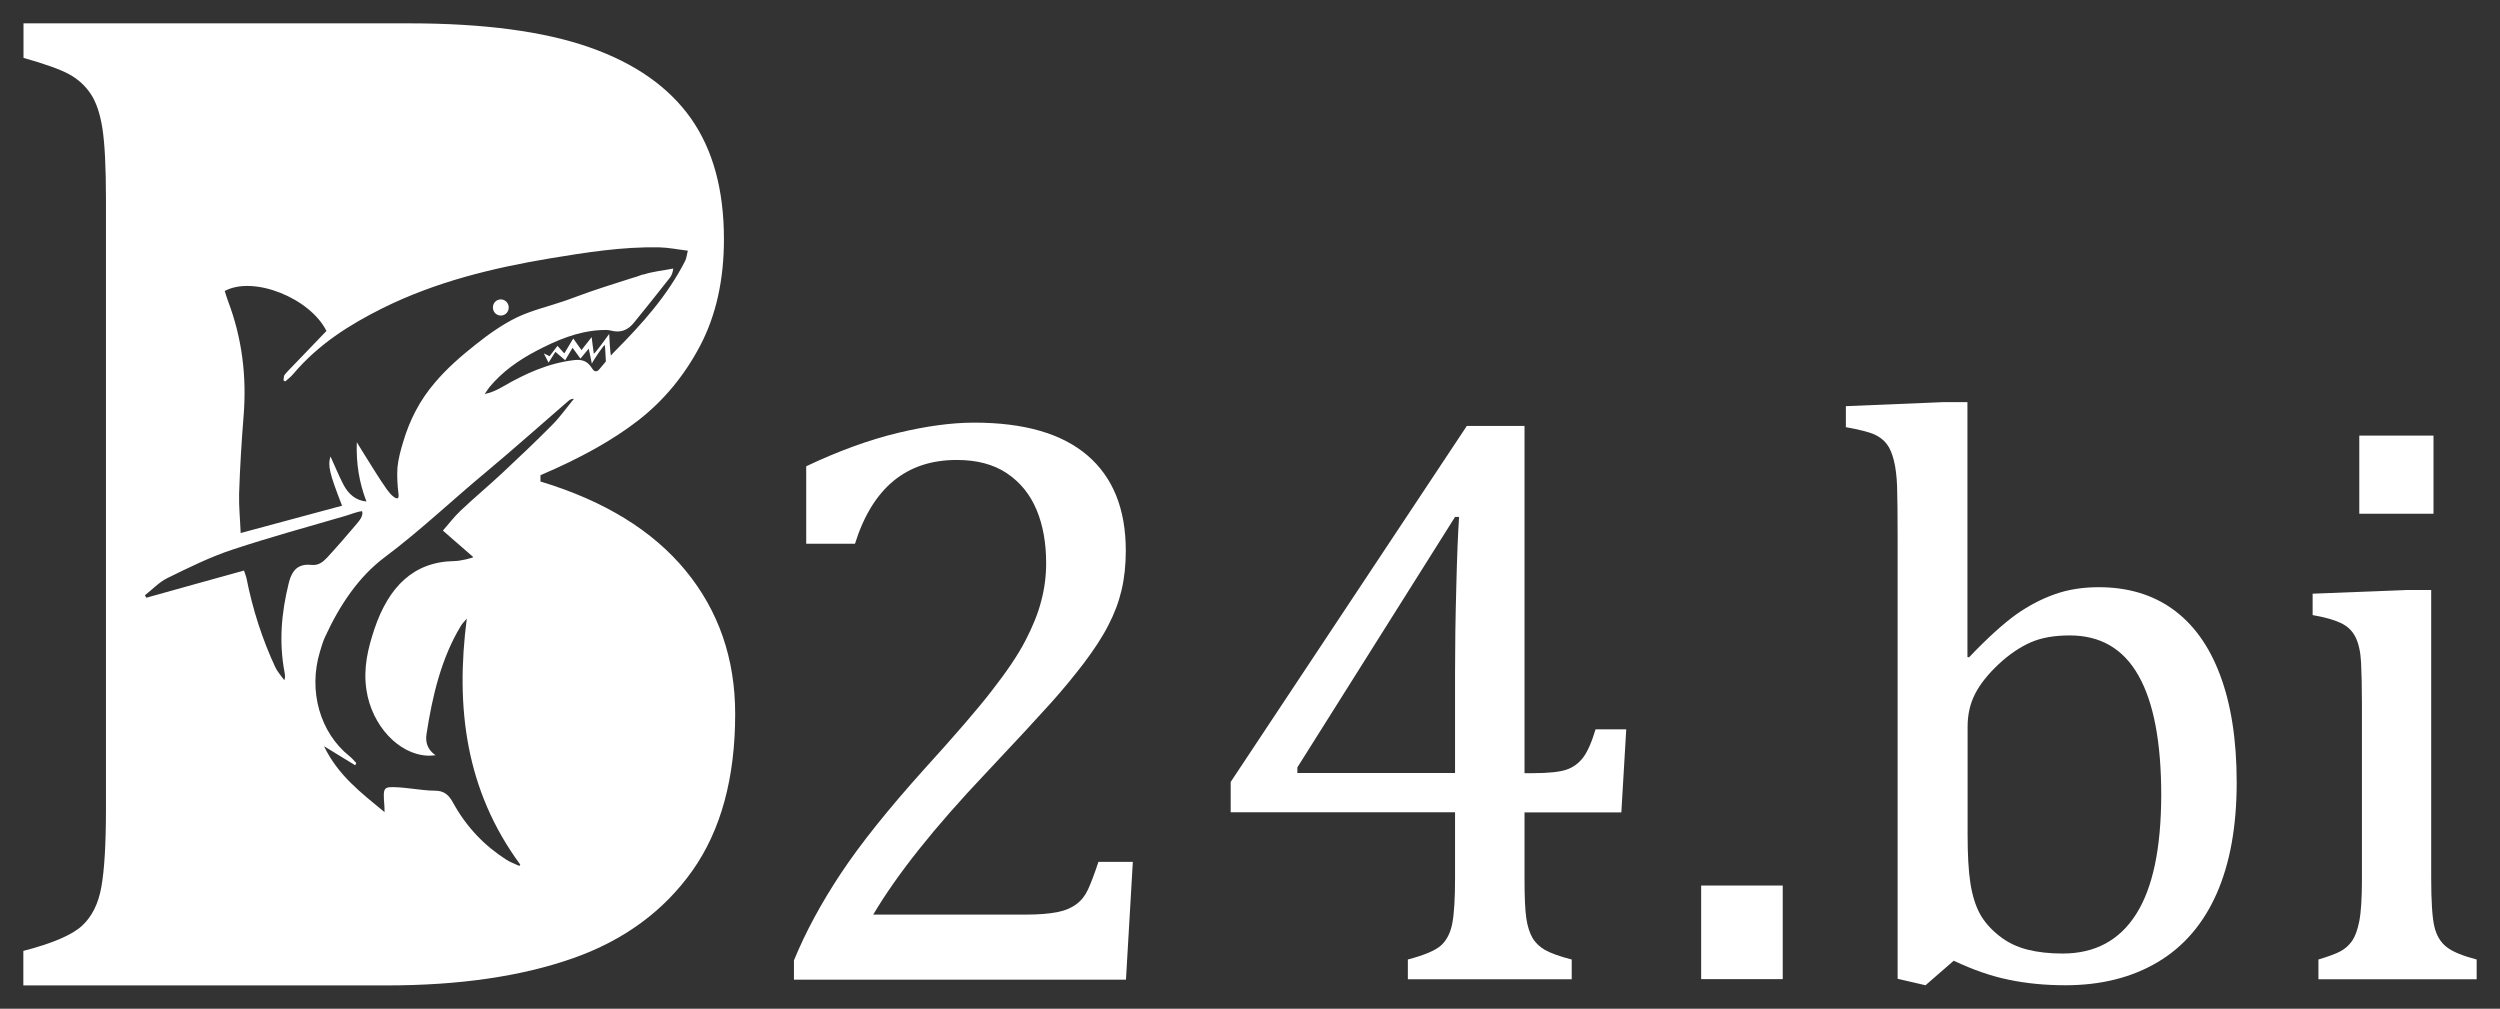 <?xml version="1.0" encoding="UTF-8"?> <svg xmlns="http://www.w3.org/2000/svg" viewBox="5120.021 4540.021 74.958 30.246" data-guides="{&quot;vertical&quot;:[],&quot;horizontal&quot;:[]}"><rect x="5120.021" y="4540.021" width="74.958" height="30.246" fill="#333333" stroke="none"/><path fill="white" stroke="none" fill-opacity="1" stroke-width="0.7" stroke-opacity="1" id="tSvgf71ab3f618" title="Path 1" d="M 5152.645 4566.687 C 5152.561 4566.871 5152.446 4567.018 5152.298 4567.129C 5152.151 4567.239 5151.962 4567.323 5151.72 4567.37C 5151.478 4567.418 5151.157 4567.444 5150.763 4567.444C 5146.203 4567.444 5146.203 4567.444 5146.203 4567.444C 5146.918 4566.235 5148.044 4564.822 5149.579 4563.203C 5150.489 4562.236 5151.131 4561.543 5151.504 4561.127C 5151.878 4560.712 5152.214 4560.302 5152.519 4559.903C 5152.824 4559.498 5153.071 4559.125 5153.25 4558.773C 5153.434 4558.421 5153.566 4558.069 5153.65 4557.711C 5153.734 4557.354 5153.776 4556.96 5153.776 4556.534C 5153.776 4555.283 5153.392 4554.332 5152.625 4553.675C 5151.856 4553.018 5150.726 4552.693 5149.227 4552.693C 5148.548 4552.693 5147.786 4552.798 5146.934 4553.003C 5146.082 4553.208 5145.172 4553.539 5144.194 4554.001C 5144.194 4556.324 5144.194 4556.324 5144.194 4556.324C 5144.194 4556.324 5145.656 4556.324 5145.656 4556.324C 5146.182 4554.648 5147.197 4553.812 5148.706 4553.812C 5149.311 4553.812 5149.811 4553.943 5150.21 4554.211C 5150.61 4554.479 5150.905 4554.842 5151.099 4555.304C 5151.294 4555.767 5151.388 4556.303 5151.388 4556.907C 5151.388 4557.286 5151.341 4557.664 5151.241 4558.037C 5151.147 4558.41 5150.984 4558.81 5150.763 4559.235C 5150.542 4559.661 5150.205 4560.16 5149.753 4560.738C 5149.343 4561.269 5148.669 4562.052 5147.733 4563.082C 5146.65 4564.286 5145.819 4565.326 5145.23 4566.214C 5144.641 4567.103 5144.173 4567.97 5143.826 4568.816C 5143.826 4569.394 5143.826 4569.394 5143.826 4569.394C 5143.826 4569.394 5153.781 4569.394 5153.781 4569.394C 5153.781 4569.394 5153.987 4565.862 5153.987 4565.862C 5153.987 4565.862 5152.956 4565.862 5152.956 4565.862C 5152.835 4566.225 5152.73 4566.503 5152.645 4566.687"></path><path fill="white" stroke="none" fill-opacity="1" stroke-width="0.7" stroke-opacity="1" id="tSvg97969d462d" title="Path 2" d="M 5167.487 4562.735 C 5167.356 4562.909 5167.188 4563.03 5166.988 4563.098C 5166.788 4563.166 5166.451 4563.203 5165.983 4563.203C 5165.731 4563.203 5165.731 4563.203 5165.731 4563.203C 5165.731 4563.203 5165.731 4552.792 5165.731 4552.792C 5165.731 4552.792 5164.001 4552.792 5164.001 4552.792C 5164.001 4552.792 5156.921 4563.466 5156.921 4563.466C 5156.921 4563.466 5156.921 4564.375 5156.921 4564.375C 5156.921 4564.375 5163.648 4564.375 5163.648 4564.375C 5163.648 4564.375 5163.648 4566.356 5163.648 4566.356C 5163.648 4566.955 5163.622 4567.397 5163.569 4567.686C 5163.517 4567.975 5163.406 4568.201 5163.238 4568.359C 5163.07 4568.516 5162.733 4568.658 5162.233 4568.79C 5162.233 4569.383 5162.233 4569.383 5162.233 4569.383C 5162.233 4569.383 5167.146 4569.383 5167.146 4569.383C 5167.146 4569.383 5167.146 4568.79 5167.146 4568.79C 5166.772 4568.695 5166.504 4568.595 5166.341 4568.501C 5166.178 4568.406 5166.052 4568.285 5165.968 4568.138C 5165.883 4567.991 5165.82 4567.796 5165.783 4567.544C 5165.747 4567.292 5165.731 4566.898 5165.731 4566.362C 5165.731 4564.38 5165.731 4564.38 5165.731 4564.38C 5165.731 4564.38 5168.634 4564.38 5168.634 4564.38C 5168.634 4564.38 5168.781 4561.889 5168.781 4561.889C 5168.781 4561.889 5167.861 4561.889 5167.861 4561.889C 5167.745 4562.278 5167.619 4562.562 5167.487 4562.735C 5167.487 4562.735 5167.487 4562.735 5167.487 4562.735ZM 5163.685 4557.643 C 5163.659 4558.584 5163.648 4559.43 5163.648 4560.187C 5163.648 4563.198 5163.648 4563.198 5163.648 4563.198C 5163.648 4563.198 5158.92 4563.198 5158.92 4563.198C 5158.92 4563.198 5158.92 4563.03 5158.92 4563.03C 5158.92 4563.03 5163.648 4555.52 5163.648 4555.52C 5163.648 4555.52 5163.769 4555.52 5163.769 4555.52C 5163.737 4555.998 5163.706 4556.708 5163.685 4557.643"></path><path fill="white" stroke="none" fill-opacity="1" stroke-width="0.7" stroke-opacity="1" id="tSvg3b0aa8951d" title="Path 3" d="M 5173.473 4566.572 C 5171.027 4566.572 5171.027 4566.572 5171.027 4566.572C 5171.027 4566.572 5171.027 4569.378 5171.027 4569.378C 5171.027 4569.378 5173.473 4569.378 5173.473 4569.378C 5173.473 4569.378 5173.473 4566.572 5173.473 4566.572"></path><path fill="white" stroke="none" fill-opacity="1" stroke-width="0.7" stroke-opacity="1" id="tSvg120fd360182" title="Path 4" d="M 5185.164 4558.284 C 5184.549 4557.843 5183.807 4557.627 5182.945 4557.627C 5182.471 4557.627 5182.03 4557.696 5181.63 4557.838C 5181.23 4557.979 5180.841 4558.184 5180.468 4558.447C 5180.094 4558.715 5179.621 4559.141 5179.058 4559.73C 5179.011 4559.719 5179.011 4559.719 5179.011 4559.719C 5179.011 4559.719 5179.011 4552.078 5179.011 4552.078C 5179.011 4552.078 5178.295 4552.078 5178.295 4552.078C 5178.295 4552.078 5175.366 4552.199 5175.366 4552.199C 5175.366 4552.199 5175.366 4552.829 5175.366 4552.829C 5175.776 4552.903 5176.06 4552.976 5176.218 4553.045C 5176.376 4553.118 5176.502 4553.213 5176.592 4553.334C 5176.686 4553.455 5176.754 4553.623 5176.807 4553.833C 5176.86 4554.049 5176.891 4554.306 5176.902 4554.611C 5176.912 4554.916 5176.918 4555.457 5176.918 4556.229C 5176.918 4569.368 5176.918 4569.368 5176.918 4569.368C 5176.918 4569.368 5177.754 4569.562 5177.754 4569.562C 5177.754 4569.562 5178.6 4568.826 5178.6 4568.826C 5179.179 4569.1 5179.736 4569.294 5180.263 4569.399C 5180.788 4569.509 5181.351 4569.562 5181.951 4569.562C 5183.013 4569.562 5183.939 4569.331 5184.717 4568.868C 5185.496 4568.406 5186.085 4567.717 5186.484 4566.814C 5186.884 4565.904 5187.084 4564.795 5187.084 4563.482C 5187.084 4562.21 5186.916 4561.133 5186.584 4560.255C 5186.258 4559.383 5185.78 4558.726 5185.164 4558.284C 5185.164 4558.284 5185.164 4558.284 5185.164 4558.284ZM 5184.07 4567.428 C 5183.571 4568.217 5182.834 4568.611 5181.867 4568.611C 5181.477 4568.611 5181.13 4568.574 5180.815 4568.495C 5180.499 4568.416 5180.215 4568.28 5179.963 4568.08C 5179.71 4567.88 5179.516 4567.66 5179.384 4567.418C 5179.253 4567.176 5179.158 4566.871 5179.1 4566.503C 5179.042 4566.136 5179.016 4565.641 5179.016 4565.022C 5179.016 4561.816 5179.016 4561.816 5179.016 4561.816C 5179.016 4561.443 5179.09 4561.117 5179.242 4560.823C 5179.389 4560.533 5179.626 4560.239 5179.942 4559.94C 5180.263 4559.64 5180.583 4559.425 5180.904 4559.283C 5181.225 4559.141 5181.619 4559.073 5182.077 4559.073C 5182.997 4559.073 5183.686 4559.472 5184.139 4560.276C 5184.596 4561.08 5184.822 4562.278 5184.822 4563.871C 5184.817 4565.458 5184.57 4566.64 5184.07 4567.428"></path><path fill="white" stroke="none" fill-opacity="1" stroke-width="0.7" stroke-opacity="1" id="tSvg87582ad103" title="Path 5" d="M 5193.379 4568.416 C 5193.195 4568.274 5193.074 4568.069 5193.011 4567.802C 5192.948 4567.534 5192.916 4567.05 5192.916 4566.356C 5192.916 4557.711 5192.916 4557.711 5192.916 4557.711C 5192.916 4557.711 5192.18 4557.711 5192.18 4557.711C 5192.18 4557.711 5189.361 4557.822 5189.361 4557.822C 5189.361 4557.822 5189.361 4558.463 5189.361 4558.463C 5189.724 4558.526 5190.003 4558.605 5190.203 4558.699C 5190.403 4558.794 5190.55 4558.931 5190.644 4559.12C 5190.739 4559.309 5190.797 4559.561 5190.813 4559.877C 5190.829 4560.192 5190.839 4560.607 5190.839 4561.122C 5190.839 4566.393 5190.839 4566.393 5190.839 4566.393C 5190.839 4566.955 5190.813 4567.37 5190.76 4567.639C 5190.708 4567.907 5190.634 4568.101 5190.545 4568.232C 5190.45 4568.364 5190.339 4568.464 5190.208 4568.537C 5190.077 4568.611 5189.85 4568.695 5189.535 4568.79C 5189.535 4569.383 5189.535 4569.383 5189.535 4569.383C 5189.535 4569.383 5194.279 4569.383 5194.279 4569.383C 5194.279 4569.383 5194.279 4568.79 5194.279 4568.79C 5193.858 4568.679 5193.558 4568.558 5193.379 4568.416"></path><path fill="white" stroke="none" fill-opacity="1" stroke-width="0.7" stroke-opacity="1" id="tSvg139fd31cf80" title="Path 6" d="M 5192.985 4553.082 C 5190.76 4553.082 5190.76 4553.082 5190.76 4553.082C 5190.76 4553.082 5190.76 4555.425 5190.76 4555.425C 5190.76 4555.425 5192.985 4555.425 5192.985 4555.425C 5192.985 4555.425 5192.985 4553.082 5192.985 4553.082"></path><path fill="white" stroke="none" fill-opacity="1" stroke-width="0.7" stroke-opacity="1" id="tSvg147bdc9c120" title="Path 7" d="M 5135.037 4549.482 C 5135.169 4549.482 5135.274 4549.377 5135.274 4549.24C 5135.274 4549.109 5135.169 4548.998 5135.037 4548.998C 5134.906 4548.998 5134.8 4549.103 5134.8 4549.24C 5134.8 4549.377 5134.906 4549.482 5135.037 4549.482"></path><path fill="white" stroke="none" fill-opacity="1" stroke-width="0.7" stroke-opacity="1" id="tSvgd4264913bc" title="Path 8" d="M 5140.581 4557.133 C 5139.592 4555.93 5138.14 4555.036 5136.226 4554.458C 5136.226 4554.269 5136.226 4554.269 5136.226 4554.269C 5137.425 4553.759 5138.403 4553.213 5139.166 4552.619C 5139.928 4552.025 5140.544 4551.279 5141.017 4550.38C 5141.49 4549.476 5141.727 4548.415 5141.727 4547.19C 5141.727 4545.708 5141.396 4544.505 5140.733 4543.564C 5140.07 4542.629 5139.061 4541.919 5137.698 4541.441C 5136.336 4540.963 5134.537 4540.721 5132.297 4540.721C 5120.726 4540.721 5120.726 4540.721 5120.726 4540.721C 5120.726 4540.721 5120.726 4541.756 5120.726 4541.756C 5121.373 4541.94 5121.831 4542.103 5122.099 4542.25C 5122.367 4542.398 5122.583 4542.597 5122.746 4542.844C 5122.909 4543.091 5123.025 4543.438 5123.093 4543.88C 5123.161 4544.321 5123.198 4545.03 5123.198 4546.003C 5123.198 4564.286 5123.198 4564.286 5123.198 4564.286C 5123.198 4565.332 5123.151 4566.104 5123.061 4566.609C 5122.972 4567.118 5122.777 4567.507 5122.478 4567.78C 5122.183 4568.054 5121.594 4568.306 5120.721 4568.532C 5120.721 4569.567 5120.721 4569.567 5120.721 4569.567C 5120.721 4569.567 5131.613 4569.567 5131.613 4569.567C 5133.801 4569.567 5135.658 4569.294 5137.199 4568.753C 5138.734 4568.212 5139.928 4567.334 5140.786 4566.12C 5141.638 4564.911 5142.064 4563.345 5142.064 4561.427C 5142.064 4559.772 5141.569 4558.337 5140.581 4557.133C 5140.581 4557.133 5140.581 4557.133 5140.581 4557.133ZM 5129.809 4549.944 C 5129.467 4550.296 5129.126 4550.654 5128.784 4551.011C 5128.705 4551.095 5128.621 4551.174 5128.552 4551.263C 5128.526 4551.3 5128.531 4551.368 5128.521 4551.426C 5128.536 4551.437 5128.558 4551.447 5128.573 4551.458C 5128.657 4551.384 5128.747 4551.316 5128.815 4551.232C 5129.573 4550.338 5130.503 4549.755 5131.492 4549.261C 5133.081 4548.473 5134.779 4548.058 5136.51 4547.768C 5137.593 4547.59 5138.671 4547.416 5139.786 4547.437C 5140.06 4547.443 5140.333 4547.5 5140.644 4547.537C 5140.612 4547.674 5140.601 4547.763 5140.57 4547.832C 5140.028 4548.898 5139.266 4549.734 5138.477 4550.533C 5138.429 4550.58 5138.382 4550.627 5138.34 4550.68C 5138.314 4550.633 5138.287 4550.033 5138.287 4550.033C 5138.287 4550.033 5137.835 4550.664 5137.825 4550.622C 5137.814 4550.58 5137.761 4550.128 5137.761 4550.128C 5137.456 4550.517 5137.456 4550.517 5137.456 4550.517C 5137.456 4550.517 5137.209 4550.17 5137.209 4550.17C 5137.209 4550.17 5136.941 4550.617 5136.941 4550.617C 5136.941 4550.617 5136.736 4550.391 5136.736 4550.391C 5136.736 4550.391 5136.499 4550.701 5136.499 4550.701C 5136.499 4550.701 5136.326 4550.617 5136.326 4550.617C 5136.326 4550.617 5136.468 4550.895 5136.468 4550.895C 5136.468 4550.895 5136.673 4550.57 5136.673 4550.57C 5136.673 4550.57 5136.967 4550.822 5136.967 4550.822C 5136.967 4550.822 5137.188 4550.449 5137.188 4550.449C 5137.188 4550.449 5137.425 4550.774 5137.425 4550.774C 5137.425 4550.774 5137.672 4550.475 5137.672 4550.475C 5137.672 4550.475 5137.761 4550.88 5137.767 4550.927C 5137.777 4550.874 5138.145 4550.323 5138.156 4550.37C 5138.166 4550.417 5138.187 4550.859 5138.187 4550.859C 5138.124 4550.932 5138.061 4551.011 5137.998 4551.084C 5137.919 4551.179 5137.846 4551.184 5137.772 4551.064C 5137.63 4550.832 5137.456 4550.796 5137.246 4550.817C 5136.462 4550.906 5135.763 4551.226 5135.084 4551.621C 5134.921 4551.715 5134.753 4551.794 5134.553 4551.836C 5134.601 4551.768 5134.643 4551.699 5134.69 4551.636C 5135.09 4551.153 5135.579 4550.817 5136.099 4550.543C 5136.71 4550.223 5137.335 4549.955 5138.035 4549.918C 5138.14 4549.913 5138.245 4549.907 5138.345 4549.934C 5138.624 4550.007 5138.845 4549.923 5139.024 4549.702C 5139.387 4549.256 5139.749 4548.804 5140.107 4548.347C 5140.155 4548.283 5140.191 4548.205 5140.207 4548.073C 5139.918 4548.131 5139.618 4548.157 5139.334 4548.247C 5139.271 4548.247 5139.176 4548.299 5139.113 4548.315C 5139.039 4548.336 5138.966 4548.362 5138.892 4548.383C 5138.351 4548.557 5137.804 4548.725 5137.278 4548.925C 5137.178 4548.961 5137.072 4548.998 5136.973 4549.035C 5136.489 4549.203 5135.978 4549.319 5135.516 4549.539C 5135.074 4549.755 5134.669 4550.044 5134.285 4550.349C 5133.848 4550.696 5133.422 4551.064 5133.06 4551.494C 5132.612 4552.015 5132.302 4552.614 5132.108 4553.276C 5132.034 4553.518 5131.966 4553.77 5131.939 4554.027C 5131.918 4554.301 5131.939 4554.574 5131.971 4554.847C 5131.987 4554.989 5131.918 4554.989 5131.824 4554.916C 5131.745 4554.858 5131.682 4554.779 5131.624 4554.7C 5131.382 4554.359 5131.166 4553.996 5130.94 4553.639C 5130.877 4553.539 5130.814 4553.434 5130.719 4553.281C 5130.698 4553.917 5130.787 4554.479 5131.008 4555.058C 5130.688 4555.026 5130.472 4554.842 5130.319 4554.553C 5130.177 4554.28 5130.062 4553.991 5129.93 4553.707C 5129.846 4553.98 5129.893 4554.196 5130.277 4555.184C 5129.273 4555.452 5128.274 4555.725 5127.237 4556.003C 5127.222 4555.604 5127.18 4555.21 5127.19 4554.821C 5127.216 4554.033 5127.264 4553.25 5127.327 4552.467C 5127.416 4551.311 5127.285 4550.175 5126.859 4549.051C 5126.822 4548.951 5126.79 4548.846 5126.759 4548.746C 5127.621 4548.278 5129.315 4548.956 5129.809 4549.944C 5129.809 4549.944 5129.809 4549.944 5129.809 4549.944ZM 5128.673 4557.528 C 5128.463 4558.389 5128.379 4559.251 5128.552 4560.176C 5128.563 4560.223 5128.563 4560.271 5128.568 4560.318C 5128.568 4560.329 5128.563 4560.344 5128.547 4560.418C 5128.442 4560.271 5128.342 4560.166 5128.279 4560.034C 5127.884 4559.188 5127.6 4558.3 5127.416 4557.38C 5127.406 4557.317 5127.379 4557.259 5127.337 4557.128C 5126.354 4557.401 5125.381 4557.669 5124.408 4557.943C 5124.392 4557.916 5124.382 4557.89 5124.366 4557.869C 5124.587 4557.696 5124.792 4557.475 5125.039 4557.354C 5125.681 4557.039 5126.327 4556.718 5127.001 4556.497C 5128.11 4556.13 5129.241 4555.82 5130.361 4555.494C 5130.53 4555.446 5130.703 4555.368 5130.877 4555.347C 5130.924 4555.483 5130.793 4555.636 5130.714 4555.73C 5130.425 4556.072 5130.13 4556.413 5129.825 4556.744C 5129.704 4556.871 5129.578 4556.97 5129.394 4556.96C 5129.005 4556.918 5128.784 4557.054 5128.673 4557.528C 5128.673 4557.528 5128.673 4557.528 5128.673 4557.528ZM 5135.589 4565.983 C 5135.458 4565.92 5135.326 4565.878 5135.205 4565.799C 5134.553 4565.384 5134.006 4564.822 5133.601 4564.081C 5133.465 4563.829 5133.307 4563.729 5133.07 4563.729C 5132.818 4563.729 5132.56 4563.687 5132.302 4563.66C 5132.197 4563.65 5132.092 4563.634 5131.987 4563.629C 5131.508 4563.603 5131.503 4563.608 5131.545 4564.17C 5131.55 4564.233 5131.55 4564.291 5131.55 4564.37C 5130.856 4563.797 5130.156 4563.271 5129.736 4562.394C 5130.046 4562.583 5130.356 4562.772 5130.672 4562.967C 5130.682 4562.946 5130.693 4562.919 5130.703 4562.898C 5130.635 4562.825 5130.567 4562.746 5130.493 4562.688C 5129.63 4562 5129.247 4560.744 5129.62 4559.54C 5129.662 4559.398 5129.704 4559.256 5129.762 4559.13C 5130.204 4558.163 5130.777 4557.312 5131.555 4556.729C 5132.612 4555.94 5133.58 4555.016 5134.601 4554.169C 5135.426 4553.481 5136.231 4552.761 5137.046 4552.057C 5137.094 4552.015 5137.146 4551.973 5137.23 4551.978C 5137.009 4552.246 5136.809 4552.53 5136.568 4552.771C 5136.084 4553.26 5135.584 4553.733 5135.084 4554.201C 5134.674 4554.585 5134.243 4554.942 5133.833 4555.331C 5133.643 4555.509 5133.475 4555.73 5133.301 4555.93C 5133.622 4556.214 5133.917 4556.466 5134.211 4556.723C 5134.201 4556.75 5133.822 4556.844 5133.638 4556.844C 5132.418 4556.865 5131.676 4557.617 5131.25 4558.873C 5131.056 4559.456 5130.908 4560.039 5131.008 4560.707C 5131.166 4561.769 5131.971 4562.641 5132.844 4562.678C 5132.907 4562.683 5132.97 4562.672 5133.081 4562.667C 5132.833 4562.494 5132.776 4562.273 5132.807 4562.047C 5132.986 4560.87 5133.259 4559.745 5133.838 4558.789C 5133.875 4558.726 5133.927 4558.673 5134.017 4558.568C 5133.675 4561.222 5133.975 4563.708 5135.621 4565.946C 5135.616 4565.957 5135.605 4565.967 5135.589 4565.983"></path><defs></defs></svg> 